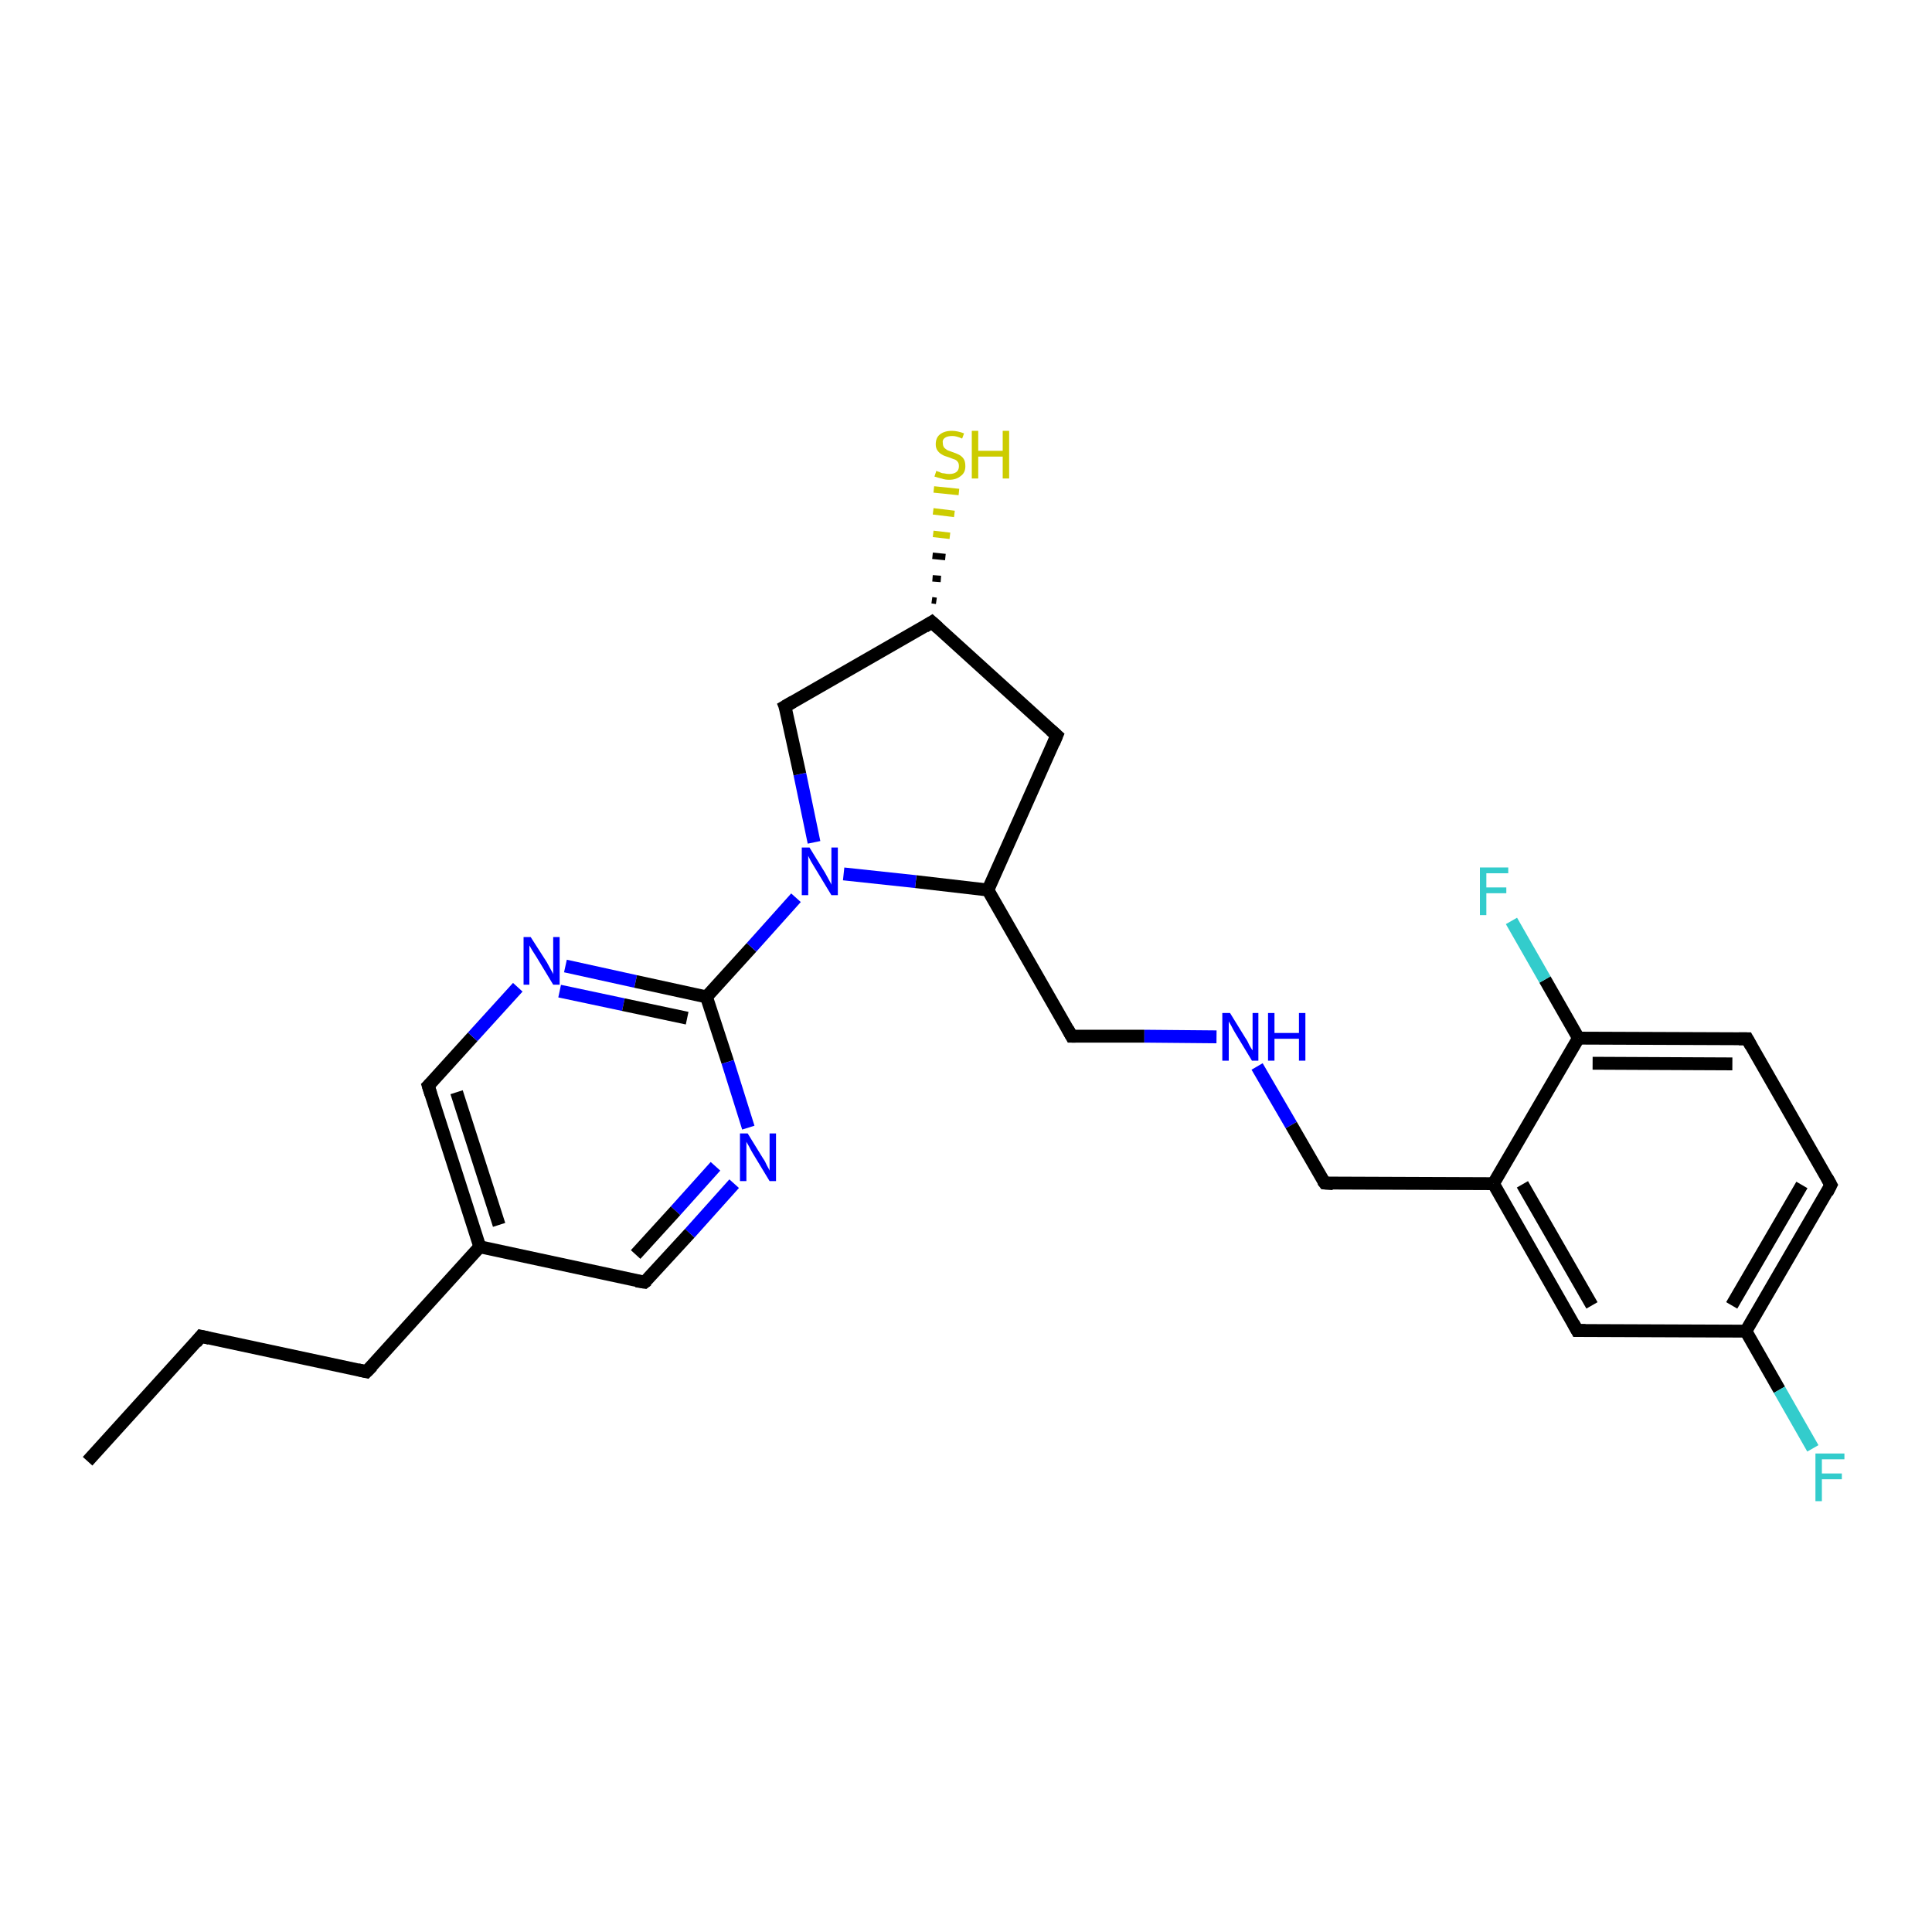 <?xml version='1.0' encoding='iso-8859-1'?>
<svg version='1.1' baseProfile='full'
              xmlns='http://www.w3.org/2000/svg'
                      xmlns:rdkit='http://www.rdkit.org/xml'
                      xmlns:xlink='http://www.w3.org/1999/xlink'
                  xml:space='preserve'
width='300px' height='300px' viewBox='0 0 300 300'>
<!-- END OF HEADER -->
<rect style='opacity:1.0;fill:#FFFFFF;stroke:none' width='300.0' height='300.0' x='0.0' y='0.0'> </rect>
<path class='bond-0 atom-0 atom-1' d='M 13.6,226.9 L 31.2,207.5' style='fill:none;fill-rule:evenodd;stroke:#000000;stroke-width:2.0px;stroke-linecap:butt;stroke-linejoin:miter;stroke-opacity:1' />
<path class='bond-1 atom-1 atom-2' d='M 31.2,207.5 L 56.9,213.0' style='fill:none;fill-rule:evenodd;stroke:#000000;stroke-width:2.0px;stroke-linecap:butt;stroke-linejoin:miter;stroke-opacity:1' />
<path class='bond-2 atom-2 atom-3' d='M 56.9,213.0 L 74.5,193.6' style='fill:none;fill-rule:evenodd;stroke:#000000;stroke-width:2.0px;stroke-linecap:butt;stroke-linejoin:miter;stroke-opacity:1' />
<path class='bond-3 atom-3 atom-4' d='M 74.5,193.6 L 66.5,168.6' style='fill:none;fill-rule:evenodd;stroke:#000000;stroke-width:2.0px;stroke-linecap:butt;stroke-linejoin:miter;stroke-opacity:1' />
<path class='bond-3 atom-3 atom-4' d='M 77.5,190.2 L 70.9,169.6' style='fill:none;fill-rule:evenodd;stroke:#000000;stroke-width:2.0px;stroke-linecap:butt;stroke-linejoin:miter;stroke-opacity:1' />
<path class='bond-4 atom-4 atom-5' d='M 66.5,168.6 L 73.4,161.0' style='fill:none;fill-rule:evenodd;stroke:#000000;stroke-width:2.0px;stroke-linecap:butt;stroke-linejoin:miter;stroke-opacity:1' />
<path class='bond-4 atom-4 atom-5' d='M 73.4,161.0 L 80.4,153.3' style='fill:none;fill-rule:evenodd;stroke:#0000FF;stroke-width:2.0px;stroke-linecap:butt;stroke-linejoin:miter;stroke-opacity:1' />
<path class='bond-5 atom-5 atom-6' d='M 87.8,150.0 L 98.7,152.4' style='fill:none;fill-rule:evenodd;stroke:#0000FF;stroke-width:2.0px;stroke-linecap:butt;stroke-linejoin:miter;stroke-opacity:1' />
<path class='bond-5 atom-5 atom-6' d='M 98.7,152.4 L 109.7,154.8' style='fill:none;fill-rule:evenodd;stroke:#000000;stroke-width:2.0px;stroke-linecap:butt;stroke-linejoin:miter;stroke-opacity:1' />
<path class='bond-5 atom-5 atom-6' d='M 86.9,153.9 L 96.8,156.0' style='fill:none;fill-rule:evenodd;stroke:#0000FF;stroke-width:2.0px;stroke-linecap:butt;stroke-linejoin:miter;stroke-opacity:1' />
<path class='bond-5 atom-5 atom-6' d='M 96.8,156.0 L 106.7,158.1' style='fill:none;fill-rule:evenodd;stroke:#000000;stroke-width:2.0px;stroke-linecap:butt;stroke-linejoin:miter;stroke-opacity:1' />
<path class='bond-6 atom-6 atom-7' d='M 109.7,154.8 L 113.0,164.9' style='fill:none;fill-rule:evenodd;stroke:#000000;stroke-width:2.0px;stroke-linecap:butt;stroke-linejoin:miter;stroke-opacity:1' />
<path class='bond-6 atom-6 atom-7' d='M 113.0,164.9 L 116.2,175.1' style='fill:none;fill-rule:evenodd;stroke:#0000FF;stroke-width:2.0px;stroke-linecap:butt;stroke-linejoin:miter;stroke-opacity:1' />
<path class='bond-7 atom-7 atom-8' d='M 114.0,183.8 L 107.1,191.5' style='fill:none;fill-rule:evenodd;stroke:#0000FF;stroke-width:2.0px;stroke-linecap:butt;stroke-linejoin:miter;stroke-opacity:1' />
<path class='bond-7 atom-7 atom-8' d='M 107.1,191.5 L 100.1,199.1' style='fill:none;fill-rule:evenodd;stroke:#000000;stroke-width:2.0px;stroke-linecap:butt;stroke-linejoin:miter;stroke-opacity:1' />
<path class='bond-7 atom-7 atom-8' d='M 111.1,181.1 L 104.9,188.0' style='fill:none;fill-rule:evenodd;stroke:#0000FF;stroke-width:2.0px;stroke-linecap:butt;stroke-linejoin:miter;stroke-opacity:1' />
<path class='bond-7 atom-7 atom-8' d='M 104.9,188.0 L 98.7,194.8' style='fill:none;fill-rule:evenodd;stroke:#000000;stroke-width:2.0px;stroke-linecap:butt;stroke-linejoin:miter;stroke-opacity:1' />
<path class='bond-8 atom-6 atom-9' d='M 109.7,154.8 L 116.7,147.1' style='fill:none;fill-rule:evenodd;stroke:#000000;stroke-width:2.0px;stroke-linecap:butt;stroke-linejoin:miter;stroke-opacity:1' />
<path class='bond-8 atom-6 atom-9' d='M 116.7,147.1 L 123.6,139.4' style='fill:none;fill-rule:evenodd;stroke:#0000FF;stroke-width:2.0px;stroke-linecap:butt;stroke-linejoin:miter;stroke-opacity:1' />
<path class='bond-9 atom-9 atom-10' d='M 126.4,130.8 L 124.2,120.2' style='fill:none;fill-rule:evenodd;stroke:#0000FF;stroke-width:2.0px;stroke-linecap:butt;stroke-linejoin:miter;stroke-opacity:1' />
<path class='bond-9 atom-9 atom-10' d='M 124.2,120.2 L 121.9,109.7' style='fill:none;fill-rule:evenodd;stroke:#000000;stroke-width:2.0px;stroke-linecap:butt;stroke-linejoin:miter;stroke-opacity:1' />
<path class='bond-10 atom-10 atom-11' d='M 121.9,109.7 L 144.7,96.6' style='fill:none;fill-rule:evenodd;stroke:#000000;stroke-width:2.0px;stroke-linecap:butt;stroke-linejoin:miter;stroke-opacity:1' />
<path class='bond-11 atom-11 atom-12' d='M 144.7,93.2 L 145.4,93.3' style='fill:none;fill-rule:evenodd;stroke:#000000;stroke-width:1.0px;stroke-linecap:butt;stroke-linejoin:miter;stroke-opacity:1' />
<path class='bond-11 atom-11 atom-12' d='M 144.8,89.8 L 146.1,89.9' style='fill:none;fill-rule:evenodd;stroke:#000000;stroke-width:1.0px;stroke-linecap:butt;stroke-linejoin:miter;stroke-opacity:1' />
<path class='bond-11 atom-11 atom-12' d='M 144.8,86.3 L 146.8,86.5' style='fill:none;fill-rule:evenodd;stroke:#000000;stroke-width:1.0px;stroke-linecap:butt;stroke-linejoin:miter;stroke-opacity:1' />
<path class='bond-11 atom-11 atom-12' d='M 144.9,82.9 L 147.5,83.2' style='fill:none;fill-rule:evenodd;stroke:#CCCC00;stroke-width:1.0px;stroke-linecap:butt;stroke-linejoin:miter;stroke-opacity:1' />
<path class='bond-11 atom-11 atom-12' d='M 144.9,79.4 L 148.2,79.8' style='fill:none;fill-rule:evenodd;stroke:#CCCC00;stroke-width:1.0px;stroke-linecap:butt;stroke-linejoin:miter;stroke-opacity:1' />
<path class='bond-11 atom-11 atom-12' d='M 145.0,76.0 L 148.9,76.4' style='fill:none;fill-rule:evenodd;stroke:#CCCC00;stroke-width:1.0px;stroke-linecap:butt;stroke-linejoin:miter;stroke-opacity:1' />
<path class='bond-12 atom-11 atom-13' d='M 144.7,96.6 L 164.1,114.2' style='fill:none;fill-rule:evenodd;stroke:#000000;stroke-width:2.0px;stroke-linecap:butt;stroke-linejoin:miter;stroke-opacity:1' />
<path class='bond-13 atom-13 atom-14' d='M 164.1,114.2 L 153.4,138.2' style='fill:none;fill-rule:evenodd;stroke:#000000;stroke-width:2.0px;stroke-linecap:butt;stroke-linejoin:miter;stroke-opacity:1' />
<path class='bond-14 atom-14 atom-15' d='M 153.4,138.2 L 166.4,160.9' style='fill:none;fill-rule:evenodd;stroke:#000000;stroke-width:2.0px;stroke-linecap:butt;stroke-linejoin:miter;stroke-opacity:1' />
<path class='bond-15 atom-15 atom-16' d='M 166.4,160.9 L 177.7,160.9' style='fill:none;fill-rule:evenodd;stroke:#000000;stroke-width:2.0px;stroke-linecap:butt;stroke-linejoin:miter;stroke-opacity:1' />
<path class='bond-15 atom-15 atom-16' d='M 177.7,160.9 L 188.9,161.0' style='fill:none;fill-rule:evenodd;stroke:#0000FF;stroke-width:2.0px;stroke-linecap:butt;stroke-linejoin:miter;stroke-opacity:1' />
<path class='bond-16 atom-16 atom-17' d='M 195.2,165.6 L 200.5,174.7' style='fill:none;fill-rule:evenodd;stroke:#0000FF;stroke-width:2.0px;stroke-linecap:butt;stroke-linejoin:miter;stroke-opacity:1' />
<path class='bond-16 atom-16 atom-17' d='M 200.5,174.7 L 205.7,183.7' style='fill:none;fill-rule:evenodd;stroke:#000000;stroke-width:2.0px;stroke-linecap:butt;stroke-linejoin:miter;stroke-opacity:1' />
<path class='bond-17 atom-17 atom-18' d='M 205.7,183.7 L 231.9,183.8' style='fill:none;fill-rule:evenodd;stroke:#000000;stroke-width:2.0px;stroke-linecap:butt;stroke-linejoin:miter;stroke-opacity:1' />
<path class='bond-18 atom-18 atom-19' d='M 231.9,183.8 L 244.9,206.6' style='fill:none;fill-rule:evenodd;stroke:#000000;stroke-width:2.0px;stroke-linecap:butt;stroke-linejoin:miter;stroke-opacity:1' />
<path class='bond-18 atom-18 atom-19' d='M 236.4,183.9 L 247.2,202.7' style='fill:none;fill-rule:evenodd;stroke:#000000;stroke-width:2.0px;stroke-linecap:butt;stroke-linejoin:miter;stroke-opacity:1' />
<path class='bond-19 atom-19 atom-20' d='M 244.9,206.6 L 271.1,206.7' style='fill:none;fill-rule:evenodd;stroke:#000000;stroke-width:2.0px;stroke-linecap:butt;stroke-linejoin:miter;stroke-opacity:1' />
<path class='bond-20 atom-20 atom-21' d='M 271.1,206.7 L 276.3,215.8' style='fill:none;fill-rule:evenodd;stroke:#000000;stroke-width:2.0px;stroke-linecap:butt;stroke-linejoin:miter;stroke-opacity:1' />
<path class='bond-20 atom-20 atom-21' d='M 276.3,215.8 L 281.5,224.9' style='fill:none;fill-rule:evenodd;stroke:#33CCCC;stroke-width:2.0px;stroke-linecap:butt;stroke-linejoin:miter;stroke-opacity:1' />
<path class='bond-21 atom-20 atom-22' d='M 271.1,206.7 L 284.3,184.0' style='fill:none;fill-rule:evenodd;stroke:#000000;stroke-width:2.0px;stroke-linecap:butt;stroke-linejoin:miter;stroke-opacity:1' />
<path class='bond-21 atom-20 atom-22' d='M 268.9,202.7 L 279.8,184.0' style='fill:none;fill-rule:evenodd;stroke:#000000;stroke-width:2.0px;stroke-linecap:butt;stroke-linejoin:miter;stroke-opacity:1' />
<path class='bond-22 atom-22 atom-23' d='M 284.3,184.0 L 271.3,161.3' style='fill:none;fill-rule:evenodd;stroke:#000000;stroke-width:2.0px;stroke-linecap:butt;stroke-linejoin:miter;stroke-opacity:1' />
<path class='bond-23 atom-23 atom-24' d='M 271.3,161.3 L 245.1,161.2' style='fill:none;fill-rule:evenodd;stroke:#000000;stroke-width:2.0px;stroke-linecap:butt;stroke-linejoin:miter;stroke-opacity:1' />
<path class='bond-23 atom-23 atom-24' d='M 269.0,165.2 L 247.3,165.1' style='fill:none;fill-rule:evenodd;stroke:#000000;stroke-width:2.0px;stroke-linecap:butt;stroke-linejoin:miter;stroke-opacity:1' />
<path class='bond-24 atom-24 atom-25' d='M 245.1,161.2 L 239.9,152.1' style='fill:none;fill-rule:evenodd;stroke:#000000;stroke-width:2.0px;stroke-linecap:butt;stroke-linejoin:miter;stroke-opacity:1' />
<path class='bond-24 atom-24 atom-25' d='M 239.9,152.1 L 234.7,143.0' style='fill:none;fill-rule:evenodd;stroke:#33CCCC;stroke-width:2.0px;stroke-linecap:butt;stroke-linejoin:miter;stroke-opacity:1' />
<path class='bond-25 atom-8 atom-3' d='M 100.1,199.1 L 74.5,193.6' style='fill:none;fill-rule:evenodd;stroke:#000000;stroke-width:2.0px;stroke-linecap:butt;stroke-linejoin:miter;stroke-opacity:1' />
<path class='bond-26 atom-14 atom-9' d='M 153.4,138.2 L 142.2,136.9' style='fill:none;fill-rule:evenodd;stroke:#000000;stroke-width:2.0px;stroke-linecap:butt;stroke-linejoin:miter;stroke-opacity:1' />
<path class='bond-26 atom-14 atom-9' d='M 142.2,136.9 L 131.0,135.7' style='fill:none;fill-rule:evenodd;stroke:#0000FF;stroke-width:2.0px;stroke-linecap:butt;stroke-linejoin:miter;stroke-opacity:1' />
<path class='bond-27 atom-24 atom-18' d='M 245.1,161.2 L 231.9,183.8' style='fill:none;fill-rule:evenodd;stroke:#000000;stroke-width:2.0px;stroke-linecap:butt;stroke-linejoin:miter;stroke-opacity:1' />
<path d='M 30.4,208.5 L 31.2,207.5 L 32.5,207.8' style='fill:none;stroke:#000000;stroke-width:2.0px;stroke-linecap:butt;stroke-linejoin:miter;stroke-opacity:1;' />
<path d='M 55.6,212.7 L 56.9,213.0 L 57.8,212.1' style='fill:none;stroke:#000000;stroke-width:2.0px;stroke-linecap:butt;stroke-linejoin:miter;stroke-opacity:1;' />
<path d='M 66.9,169.9 L 66.5,168.6 L 66.8,168.3' style='fill:none;stroke:#000000;stroke-width:2.0px;stroke-linecap:butt;stroke-linejoin:miter;stroke-opacity:1;' />
<path d='M 100.5,198.8 L 100.1,199.1 L 98.8,198.9' style='fill:none;stroke:#000000;stroke-width:2.0px;stroke-linecap:butt;stroke-linejoin:miter;stroke-opacity:1;' />
<path d='M 122.1,110.2 L 121.9,109.7 L 123.1,109.0' style='fill:none;stroke:#000000;stroke-width:2.0px;stroke-linecap:butt;stroke-linejoin:miter;stroke-opacity:1;' />
<path d='M 143.6,97.3 L 144.7,96.6 L 145.7,97.5' style='fill:none;stroke:#000000;stroke-width:2.0px;stroke-linecap:butt;stroke-linejoin:miter;stroke-opacity:1;' />
<path d='M 163.2,113.4 L 164.1,114.2 L 163.6,115.4' style='fill:none;stroke:#000000;stroke-width:2.0px;stroke-linecap:butt;stroke-linejoin:miter;stroke-opacity:1;' />
<path d='M 165.8,159.8 L 166.4,160.9 L 167.0,160.9' style='fill:none;stroke:#000000;stroke-width:2.0px;stroke-linecap:butt;stroke-linejoin:miter;stroke-opacity:1;' />
<path d='M 205.4,183.3 L 205.7,183.7 L 207.0,183.8' style='fill:none;stroke:#000000;stroke-width:2.0px;stroke-linecap:butt;stroke-linejoin:miter;stroke-opacity:1;' />
<path d='M 244.3,205.5 L 244.9,206.6 L 246.2,206.6' style='fill:none;stroke:#000000;stroke-width:2.0px;stroke-linecap:butt;stroke-linejoin:miter;stroke-opacity:1;' />
<path d='M 283.7,185.2 L 284.3,184.0 L 283.7,182.9' style='fill:none;stroke:#000000;stroke-width:2.0px;stroke-linecap:butt;stroke-linejoin:miter;stroke-opacity:1;' />
<path d='M 271.9,162.4 L 271.3,161.3 L 270.0,161.3' style='fill:none;stroke:#000000;stroke-width:2.0px;stroke-linecap:butt;stroke-linejoin:miter;stroke-opacity:1;' />
<path class='atom-5' d='M 82.4 145.5
L 84.9 149.4
Q 85.1 149.8, 85.5 150.5
Q 85.9 151.2, 85.9 151.3
L 85.9 145.5
L 86.9 145.5
L 86.9 152.9
L 85.9 152.9
L 83.3 148.6
Q 83.0 148.1, 82.6 147.5
Q 82.3 147.0, 82.2 146.8
L 82.2 152.9
L 81.3 152.9
L 81.3 145.5
L 82.4 145.5
' fill='#0000FF'/>
<path class='atom-7' d='M 116.1 176.0
L 118.5 179.9
Q 118.8 180.3, 119.1 181.0
Q 119.5 181.7, 119.5 181.8
L 119.5 176.0
L 120.5 176.0
L 120.5 183.4
L 119.5 183.4
L 116.9 179.1
Q 116.6 178.6, 116.3 178.0
Q 116.0 177.5, 115.9 177.3
L 115.9 183.4
L 114.9 183.4
L 114.9 176.0
L 116.1 176.0
' fill='#0000FF'/>
<path class='atom-9' d='M 125.7 131.6
L 128.1 135.5
Q 128.3 135.9, 128.7 136.6
Q 129.1 137.3, 129.1 137.4
L 129.1 131.6
L 130.1 131.6
L 130.1 139.0
L 129.1 139.0
L 126.5 134.7
Q 126.2 134.2, 125.9 133.7
Q 125.6 133.1, 125.5 132.9
L 125.5 139.0
L 124.5 139.0
L 124.5 131.6
L 125.7 131.6
' fill='#0000FF'/>
<path class='atom-12' d='M 145.4 73.1
Q 145.5 73.2, 145.9 73.3
Q 146.2 73.5, 146.6 73.5
Q 147.0 73.6, 147.4 73.6
Q 148.1 73.6, 148.5 73.3
Q 148.9 73.0, 148.9 72.4
Q 148.9 71.9, 148.7 71.7
Q 148.5 71.4, 148.1 71.3
Q 147.8 71.2, 147.3 71.0
Q 146.6 70.8, 146.3 70.6
Q 145.9 70.4, 145.6 70.0
Q 145.3 69.6, 145.3 69.0
Q 145.3 68.0, 145.9 67.5
Q 146.6 66.9, 147.8 66.9
Q 148.7 66.9, 149.7 67.3
L 149.4 68.1
Q 148.5 67.7, 147.9 67.7
Q 147.1 67.7, 146.7 68.0
Q 146.3 68.3, 146.4 68.8
Q 146.4 69.2, 146.6 69.5
Q 146.8 69.7, 147.1 69.9
Q 147.4 70.0, 147.9 70.2
Q 148.5 70.4, 148.9 70.6
Q 149.3 70.8, 149.6 71.2
Q 149.9 71.6, 149.9 72.4
Q 149.9 73.4, 149.2 73.9
Q 148.5 74.5, 147.4 74.5
Q 146.7 74.5, 146.2 74.3
Q 145.7 74.2, 145.1 74.0
L 145.4 73.1
' fill='#CCCC00'/>
<path class='atom-12' d='M 150.9 66.9
L 151.9 66.9
L 151.9 70.0
L 155.7 70.0
L 155.7 66.9
L 156.7 66.9
L 156.7 74.3
L 155.7 74.3
L 155.7 70.9
L 151.9 70.9
L 151.9 74.3
L 150.9 74.3
L 150.9 66.9
' fill='#CCCC00'/>
<path class='atom-16' d='M 191.0 157.3
L 193.4 161.2
Q 193.7 161.6, 194.0 162.3
Q 194.4 163.0, 194.5 163.1
L 194.5 157.3
L 195.4 157.3
L 195.4 164.7
L 194.4 164.7
L 191.8 160.4
Q 191.5 159.9, 191.2 159.3
Q 190.9 158.8, 190.8 158.6
L 190.8 164.7
L 189.8 164.7
L 189.8 157.3
L 191.0 157.3
' fill='#0000FF'/>
<path class='atom-16' d='M 196.9 157.3
L 197.9 157.3
L 197.9 160.4
L 201.7 160.4
L 201.7 157.3
L 202.7 157.3
L 202.7 164.7
L 201.7 164.7
L 201.7 161.3
L 197.9 161.3
L 197.9 164.7
L 196.9 164.7
L 196.9 157.3
' fill='#0000FF'/>
<path class='atom-21' d='M 281.9 225.7
L 286.4 225.7
L 286.4 226.6
L 282.9 226.6
L 282.9 228.8
L 286.0 228.8
L 286.0 229.7
L 282.9 229.7
L 282.9 233.1
L 281.9 233.1
L 281.9 225.7
' fill='#33CCCC'/>
<path class='atom-25' d='M 229.8 134.7
L 234.2 134.7
L 234.2 135.6
L 230.8 135.6
L 230.8 137.8
L 233.9 137.8
L 233.9 138.7
L 230.8 138.7
L 230.8 142.1
L 229.8 142.1
L 229.8 134.7
' fill='#33CCCC'/>
</svg>
